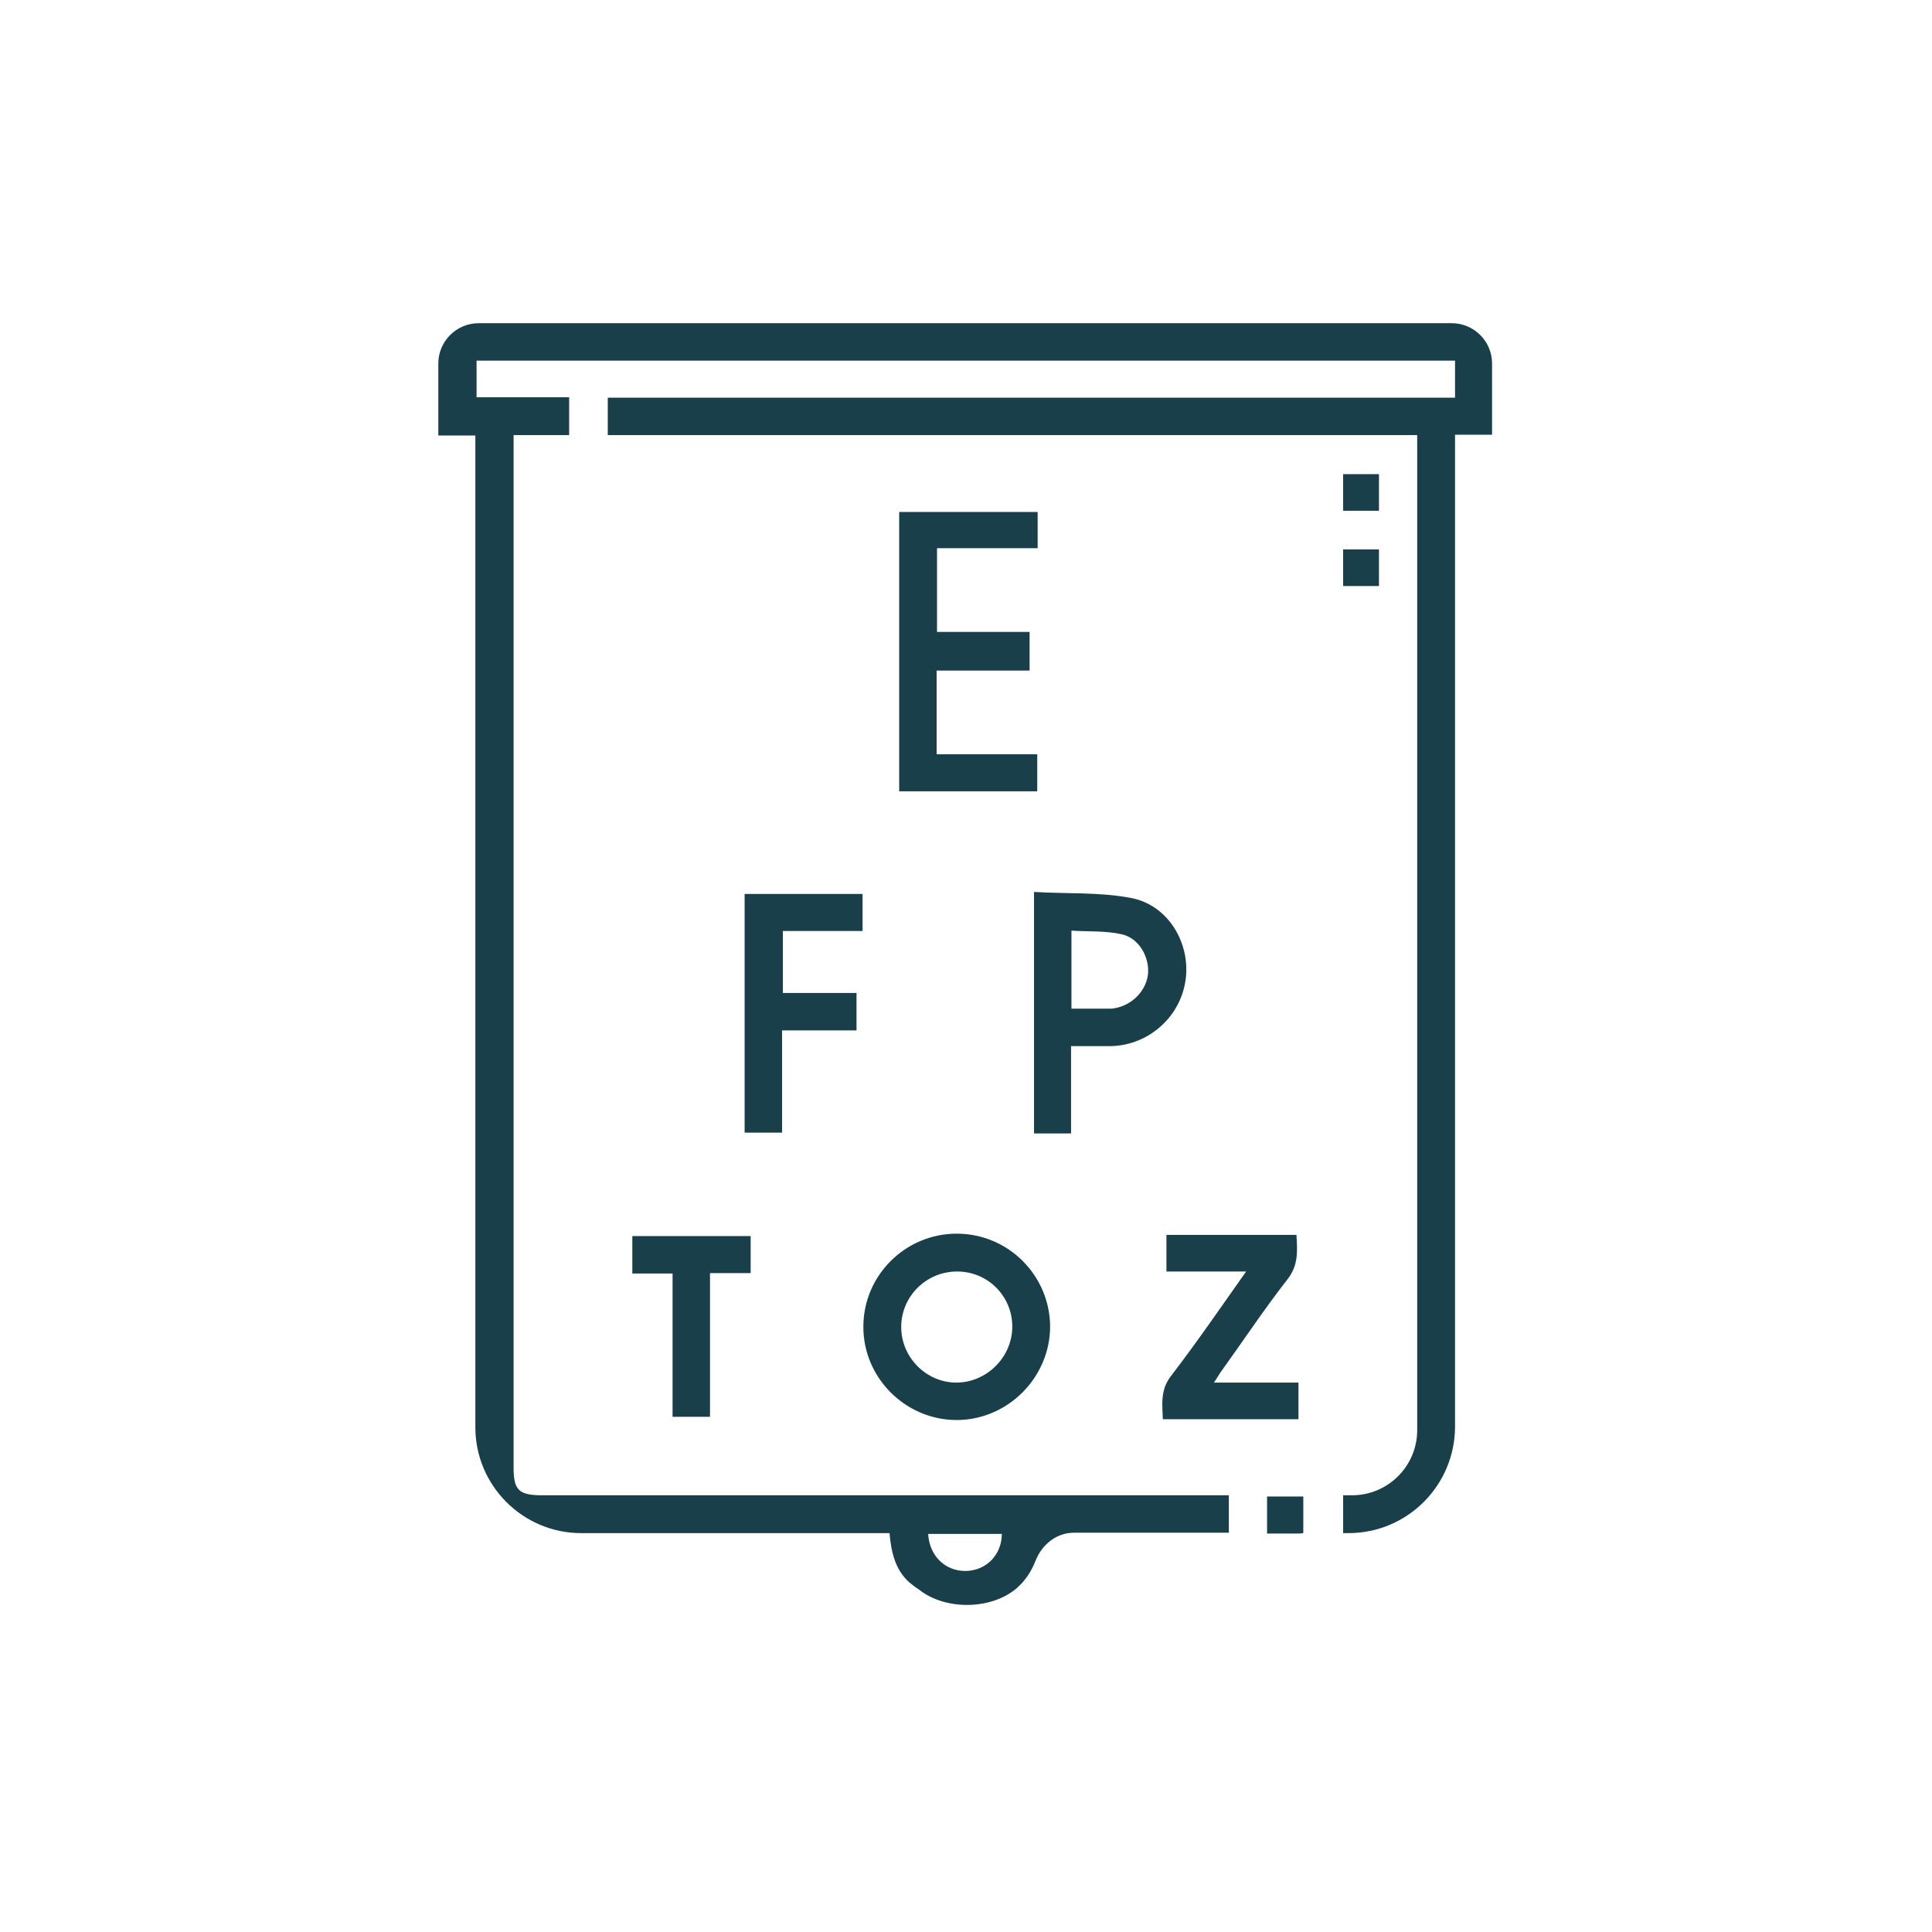 <?xml version="1.0" encoding="UTF-8"?><svg id="Icones" xmlns="http://www.w3.org/2000/svg" viewBox="0 0 48 48"><path d="M36.07,8.03H11.89c-.55,0-1,.45-1,1v1.79h.92v.43c0,8.07,0,16.14,0,24.21,0,1.45,1.18,2.63,2.63,2.63,2.44,0,4.87,0,7.31,0h.35c.04,.48,.15,.93,.5,1.23,.07,.06,.15,.12,.23,.17,.64,.52,1.81,.52,2.45-.05,.2-.18,.35-.41,.45-.67,.16-.4,.52-.69,.95-.69h3.85v-.93h-.39c-5.56,0-11.11,0-16.67,0-.58,0-.71-.13-.71-.68,0-8.44,0-16.87,0-25.31v-.35h1.38v-.94h-2.3v-.91h24.31v.92H15.1v.93h20.11v.25c0,8.16,0,16.31,0,24.47,0,.9-.73,1.62-1.62,1.62-.08,0-.15,0-.22,0v.94h.13c1.47,0,2.65-1.19,2.65-2.65V10.8h.92v-1.77c0-.55-.45-1-1-1Zm-11.18,30.08c0,.51-.38,.91-.89,.92-.51,.01-.91-.37-.94-.92h1.83Z" style="fill:#193f4b;"/><path d="M25.78,13.62v-.9h-3.44v6.94h3.43v-.92h-2.5v-2.08h2.31v-.96h-2.3v-2.08h2.5Z" style="fill:#193f4b;"/><path d="M26.61,25.99c.37,0,.69,0,1.01,0,.94-.03,1.73-.75,1.84-1.68,.11-.9-.45-1.83-1.36-2-.78-.15-1.6-.1-2.41-.15v6h.92v-2.18Zm0-2.87c.42,.03,.85,0,1.25,.09,.44,.09,.71,.58,.66,1.01-.06,.44-.45,.8-.91,.84-.11,0-.23,0-.34,0-.21,0-.41,0-.65,0v-1.94Z" style="fill:#193f4b;"/><path d="M21.45,32.97c0,1.26,1.04,2.3,2.3,2.31,1.27,.01,2.33-1.04,2.34-2.31,0-1.27-1.03-2.32-2.32-2.32-1.28,0-2.32,1.04-2.32,2.31Zm2.33-1.38c.76,0,1.37,.61,1.37,1.37,0,.76-.64,1.39-1.39,1.39-.75,0-1.37-.63-1.37-1.38,0-.76,.62-1.38,1.39-1.38Z" style="fill:#193f4b;"/><path d="M28.88,35.26h3.38v-.91h-2.1c.09-.13,.14-.23,.21-.32,.54-.75,1.05-1.52,1.62-2.25,.28-.36,.24-.72,.22-1.1h-3.23v.91h1.98c-.65,.92-1.24,1.78-1.87,2.6-.27,.35-.21,.71-.2,1.07Z" style="fill:#193f4b;"/><path d="M21.43,23.12v-.91h-2.93v5.93h.93v-2.54h1.85v-.93h-1.83v-1.54h1.98Z" style="fill:#193f4b;"/><path d="M17.64,35.2v-3.57h1.01v-.92h-2.94v.93h1v3.56h.93Z" style="fill:#193f4b;"/><path d="M34.26,11.78h-.89v.91h.89v-.91Z" style="fill:#193f4b;"/><path d="M33.37,14.56h.89v-.91h-.89v.91Z" style="fill:#193f4b;"/><path d="M31.49,38.1c.26,0,.5,0,.73,0,.05,0,.1,0,.16-.01v-.91h-.9v.92Z" style="fill:#193f4b;"/></svg>